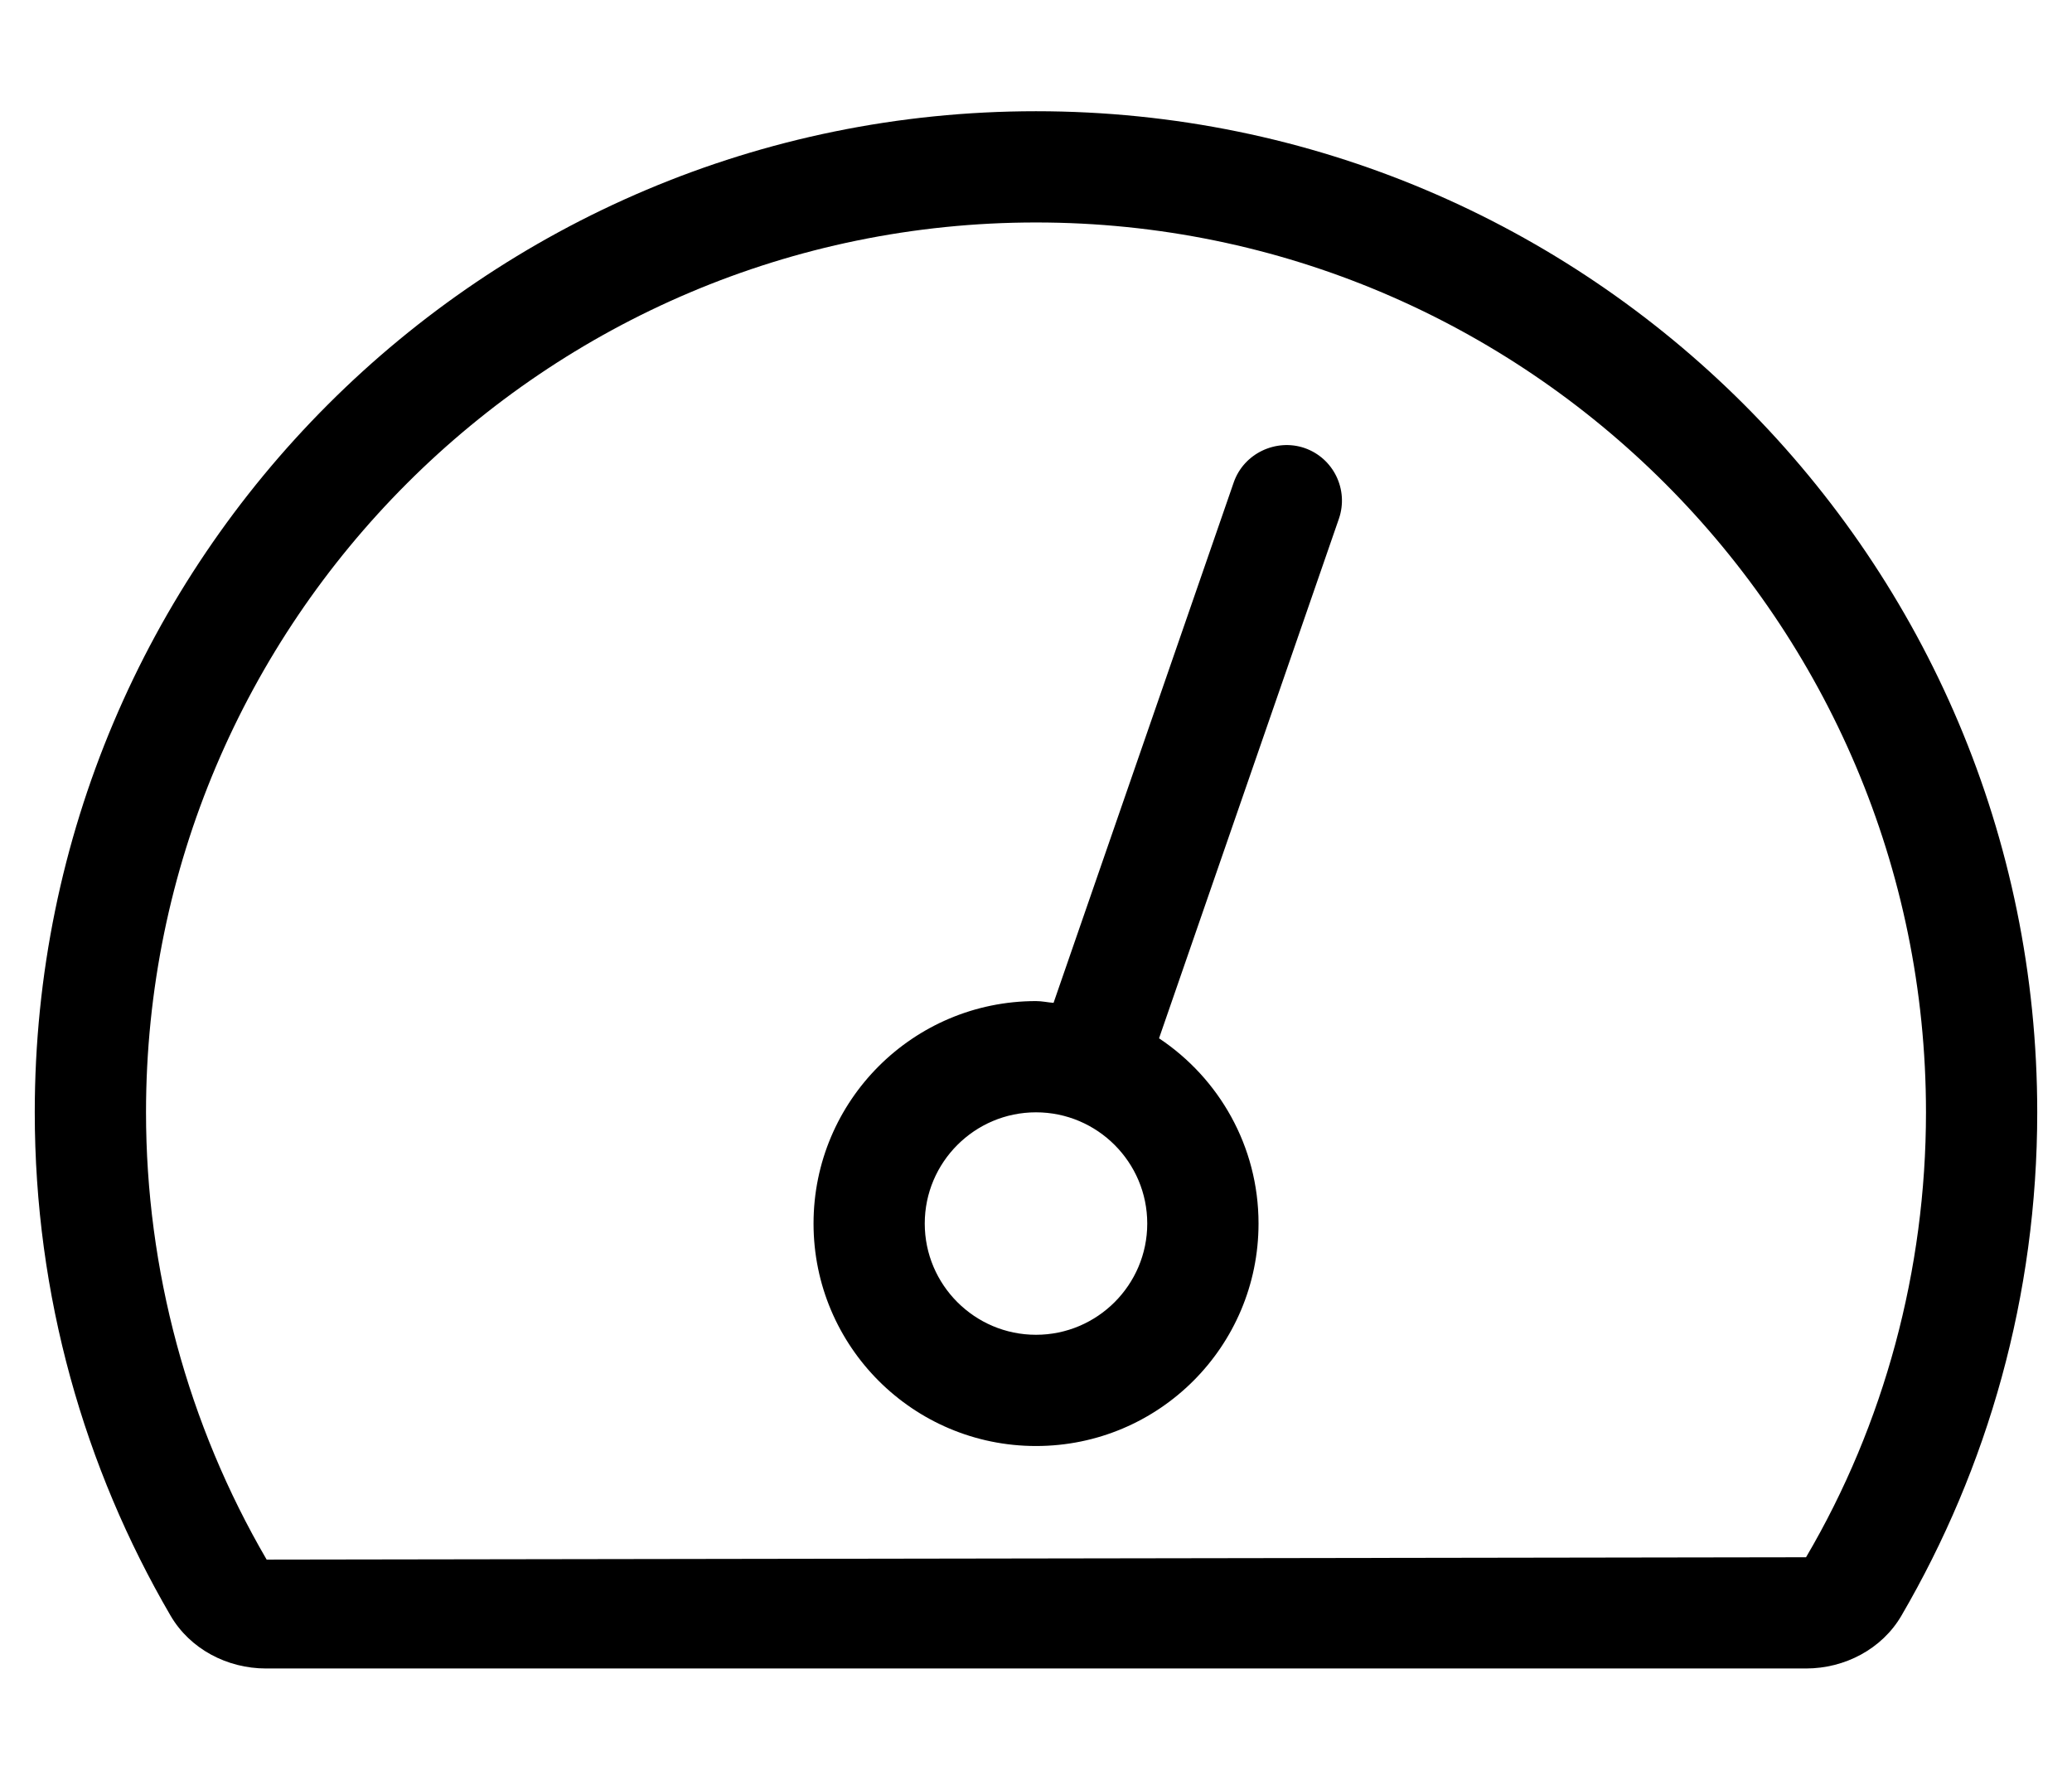<?xml version="1.0" standalone="no"?>
<!DOCTYPE svg PUBLIC "-//W3C//DTD SVG 1.1//EN" "http://www.w3.org/Graphics/SVG/1.1/DTD/svg11.dtd" >
<svg xmlns="http://www.w3.org/2000/svg" xmlns:xlink="http://www.w3.org/1999/xlink" version="1.1" viewBox="-10 0 596 512">
   <path fill="currentColor"
d="M288 32c159.06 0 288 128.94 288 288c0 52.8 -14.25 102.26 -39.06 144.8c-5.61 9.62 -16.301 15.2 -27.44 15.2h-443c-11.14 0 -21.83 -5.58 -27.44 -15.2c-24.81 -42.54 -39.06 -92 -39.06 -144.8
c0 -159.06 128.94 -288 288 -288zM509.5 448c22.5 -38.25 34.5 -82.74 34.5 -128c0 -141.16 -114.84 -256 -256 -256s-256 114.84 -256 256c0 45.26 12 89.75 34.7 128.68zM365.22 128.88c8.37 2.89 12.78 12.01 9.91 20.351l-51.74 149.479
c17.24 11.47 28.62 31.04 28.62 53.29c0 35.35 -28.649 64 -64 64c-35.35 0 -64 -28.65 -64 -64s28.65 -64 64 -64c1.73 0 3.351 0.38 5.04 0.51l51.83 -149.74c2.9 -8.34 12.15 -12.67 20.34 -9.89zM288 384
c17.64 0 32 -14.36 32 -32s-14.36 -32 -32 -32s-32 14.36 -32 32s14.36 32 32 32z" />
</svg>
